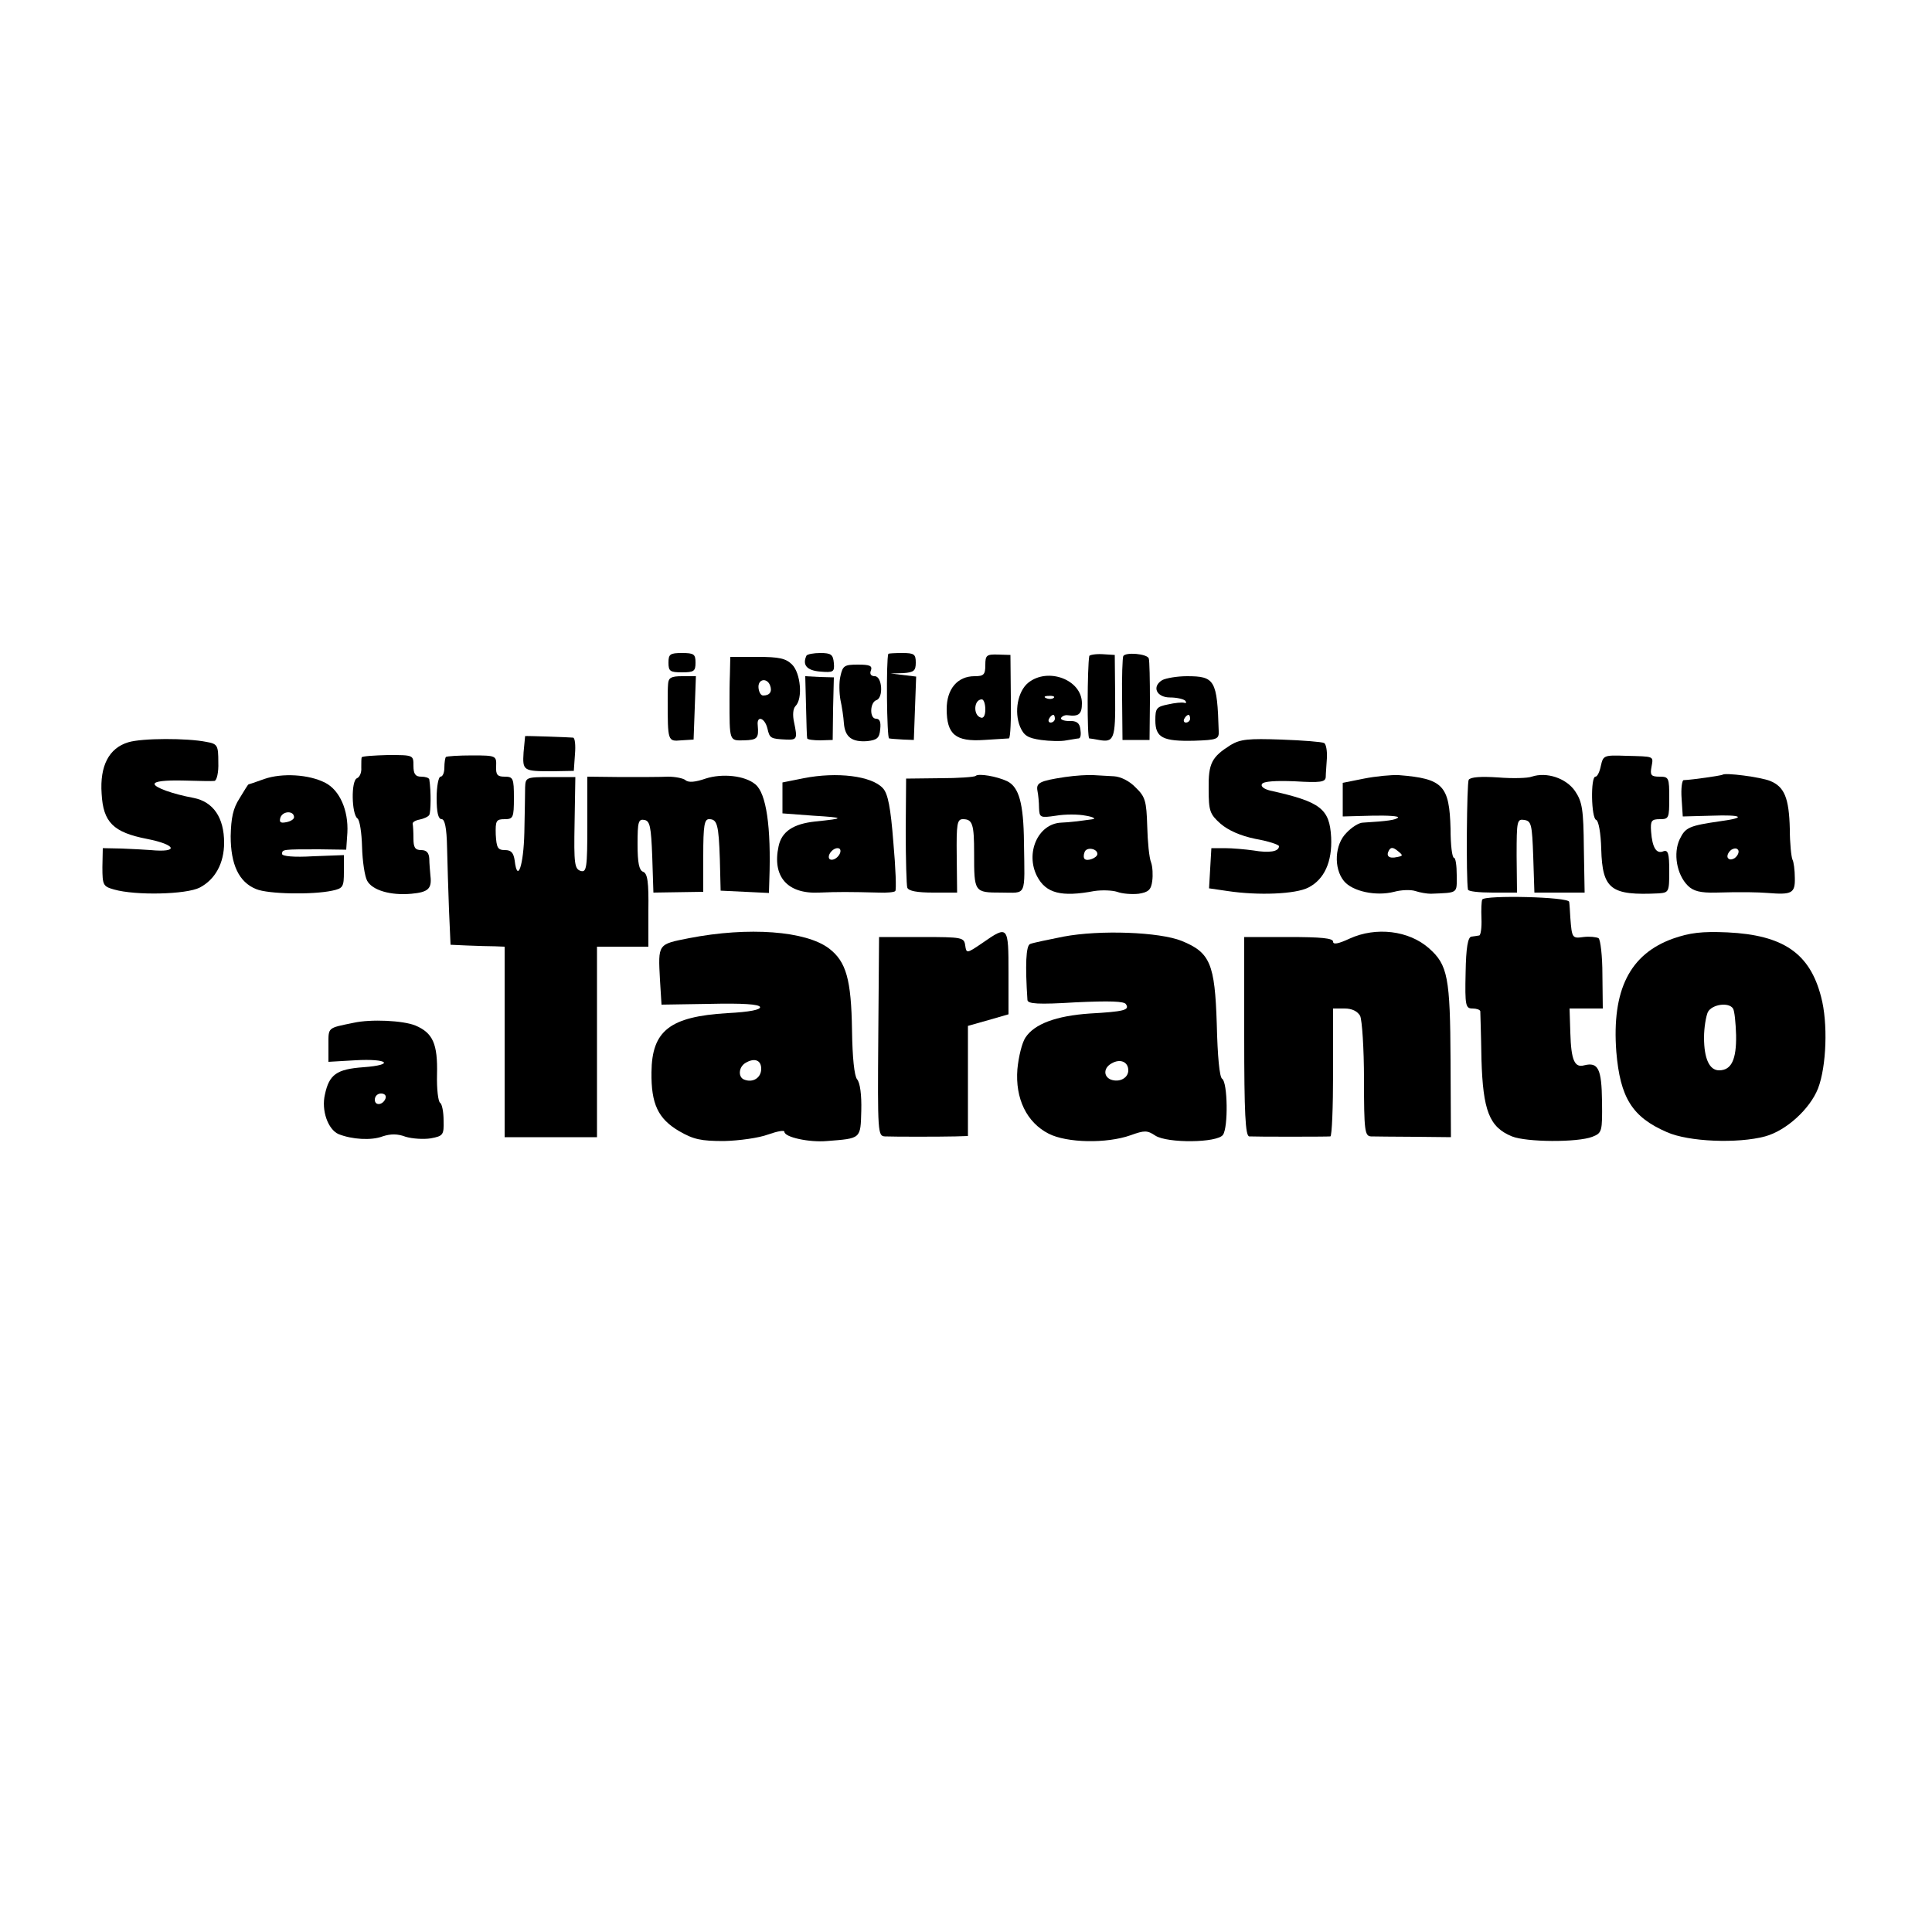 <?xml version="1.0" standalone="no"?>
<!DOCTYPE svg PUBLIC "-//W3C//DTD SVG 20010904//EN"
 "http://www.w3.org/TR/2001/REC-SVG-20010904/DTD/svg10.dtd">
<svg version="1.0" xmlns="http://www.w3.org/2000/svg"
 width="500pt" height="500pt" viewBox="0 0 500 500"
 preserveAspectRatio="xMidYMid meet">
<g transform="translate(0,500) scale(0.1,-0.1)"
fill="#000000" stroke="none">
<path d="M1730 3285 c0 -22 4 -25 35 -25 31 0 35 3 35 25 0 22 -4 25 -35 25
-31 0 -35 -3 -35 -25z"/>
<path d="M2087 3303 c-11 -24 1 -38 35 -41 35 -3 38 -1 36 22 -2 22 -7 26 -35
26 -17 0 -34 -3 -36 -7z"/>
<path d="M2299 3308 c-6 -16 -4 -218 2 -219 5 -1 21 -2 37 -3 l27 -1 3 82 3
82 -33 4 -33 4 33 1 c27 2 32 6 32 27 0 22 -4 25 -35 25 -19 0 -35 -1 -36 -2z"/>
<path d="M2550 3279 c0 -25 -4 -29 -28 -29 -44 0 -72 -33 -72 -85 0 -66 23
-85 97 -80 32 2 61 4 64 4 4 1 6 49 5 108 l-1 108 -32 1 c-30 1 -33 -2 -33
-27z m0 -115 c0 -16 -5 -24 -12 -21 -20 6 -18 47 3 47 5 0 9 -12 9 -26z"/>
<path d="M2819 3302 c-5 -27 -6 -212 0 -213 3 0 14 -2 25 -4 39 -7 43 2 42
113 l-1 107 -32 2 c-18 1 -34 -2 -34 -5z"/>
<path d="M2907 3302 c-2 -4 -4 -54 -3 -112 l1 -105 35 0 35 0 1 100 c0 55 -1
105 -3 111 -4 12 -60 17 -66 6z"/>
<path d="M1889 3255 c-1 -25 -1 -54 -1 -65 0 -108 -1 -107 37 -106 35 1 39 5
36 39 -3 26 18 20 25 -8 6 -26 8 -27 49 -29 28 -1 29 2 20 45 -4 18 -3 35 4
42 19 19 13 85 -9 107 -16 16 -33 20 -90 20 l-70 0 -1 -45z m104 -29 c6 -16
-1 -26 -18 -26 -6 0 -11 9 -12 20 -2 23 22 27 30 6z"/>
<path d="M2175 3250 c-4 -16 -3 -44 0 -61 4 -18 8 -45 9 -61 3 -36 21 -49 61
-46 25 3 31 8 33 31 2 18 -1 27 -11 27 -17 0 -16 42 1 48 19 6 15 62 -4 62
-10 0 -14 6 -10 15 4 12 -3 15 -34 15 -35 0 -39 -3 -45 -30z"/>
<path d="M1729 3230 c-1 -11 -1 -29 -1 -40 0 -109 0 -109 35 -106 l32 2 3 82
3 82 -36 0 c-28 0 -35 -4 -36 -20z"/>
<path d="M2086 3172 c1 -42 2 -80 3 -83 1 -3 16 -5 34 -5 l32 1 1 81 2 81 -37
1 -37 2 2 -78z"/>
<path d="M2661 3233 c-27 -22 -37 -75 -21 -114 10 -23 20 -29 54 -34 22 -3 52
-4 66 -1 14 2 28 5 32 5 5 1 6 11 4 24 -2 16 -10 22 -29 21 -14 0 -23 4 -21 8
3 5 11 8 17 7 29 -4 37 3 37 31 0 61 -88 94 -139 53z m66 -39 c-3 -3 -12 -4
-19 -1 -8 3 -5 6 6 6 11 1 17 -2 13 -5z m3 -54 c0 -5 -5 -10 -11 -10 -5 0 -7
5 -4 10 3 6 8 10 11 10 2 0 4 -4 4 -10z"/>
<path d="M3008 3240 c-28 -17 -15 -45 20 -45 17 0 34 -4 39 -8 4 -5 4 -7 -2
-6 -5 2 -25 0 -42 -4 -30 -6 -33 -10 -33 -41 0 -45 19 -55 101 -53 59 2 64 4
63 25 -4 132 -10 142 -82 142 -26 0 -54 -5 -64 -10z m72 -100 c0 -5 -5 -10
-11 -10 -5 0 -7 5 -4 10 3 6 8 10 11 10 2 0 4 -4 4 -10z"/>
<path d="M1359 3095 c0 0 -2 -19 -4 -42 -3 -48 -1 -49 75 -49 l55 1 3 43 c2
23 0 43 -5 43 -8 1 -122 5 -124 4z"/>
<path d="M332 3079 c-50 -15 -74 -61 -69 -133 4 -74 30 -100 117 -117 77 -15
84 -36 10 -29 -14 1 -47 3 -75 4 l-49 1 -1 -49 c0 -47 2 -50 30 -58 56 -16
187 -13 222 5 40 21 63 63 63 116 0 65 -28 106 -79 116 -54 10 -101 27 -101
36 0 7 27 10 73 9 39 -1 77 -2 82 -1 6 1 11 22 10 48 0 44 -2 48 -31 53 -49
10 -166 10 -202 -1z"/>
<path d="M3185 3072 c-49 -31 -58 -47 -57 -114 0 -57 3 -65 31 -90 20 -17 51
-31 90 -39 34 -6 61 -15 61 -19 0 -14 -25 -18 -66 -11 -21 3 -55 6 -74 6 l-35
0 -3 -52 -3 -52 48 -7 c80 -12 176 -8 209 9 41 21 62 66 59 130 -4 74 -27 92
-158 121 -16 4 -25 11 -21 17 4 7 35 9 85 7 67 -4 79 -2 80 11 0 9 2 31 3 49
1 18 -2 36 -7 39 -5 3 -55 7 -111 9 -85 3 -106 1 -131 -14z"/>
<path d="M936 3040 c-1 -3 -1 -15 -1 -27 1 -12 -4 -24 -11 -27 -16 -6 -14 -93
1 -104 6 -4 11 -37 12 -74 1 -37 7 -76 13 -87 13 -25 61 -39 115 -34 43 4 53
13 49 46 -1 12 -3 32 -3 45 -1 15 -7 22 -21 22 -16 0 -20 7 -20 30 0 17 -1 33
-2 38 -1 4 7 9 18 11 10 2 22 7 25 12 4 8 5 60 0 92 -1 4 -10 7 -21 7 -15 0
-20 7 -20 28 0 28 0 28 -66 28 -36 -1 -67 -3 -68 -6z"/>
<path d="M1154 3041 c-2 -2 -4 -15 -4 -28 0 -12 -4 -23 -10 -23 -5 0 -10 -25
-10 -55 0 -37 4 -55 13 -55 8 0 13 -22 14 -73 1 -39 3 -112 5 -162 l4 -90 44
-2 c25 -1 57 -2 71 -2 l25 -1 0 -246 0 -247 119 0 120 0 0 246 0 247 66 0 67
0 0 94 c1 73 -2 96 -14 100 -10 4 -14 23 -14 71 0 58 2 66 18 63 14 -3 17 -17
20 -95 l3 -93 64 1 65 1 0 94 c0 78 3 94 15 94 21 0 25 -13 28 -105 l2 -80 63
-3 62 -3 1 33 c5 139 -8 225 -36 248 -27 23 -86 29 -129 15 -26 -9 -44 -11
-52 -4 -6 5 -27 9 -45 9 -19 -1 -73 -1 -121 -1 l-88 1 0 -124 c0 -113 -2 -124
-17 -120 -16 5 -18 18 -16 124 l2 119 -64 0 c-64 0 -65 -1 -66 -27 0 -15 -1
-67 -2 -117 -2 -85 -18 -132 -25 -72 -3 20 -9 27 -25 27 -19 0 -22 6 -24 40
-1 36 1 40 23 40 22 0 24 4 24 55 0 51 -2 55 -24 55 -19 0 -23 5 -22 27 1 27
0 28 -62 28 -35 0 -65 -2 -68 -4z"/>
<path d="M4143 3018 c-3 -15 -9 -28 -14 -28 -13 0 -11 -108 2 -112 6 -2 12
-34 13 -76 3 -104 25 -120 149 -114 26 2 27 4 27 58 0 45 -3 55 -15 51 -18 -8
-29 9 -32 51 -2 28 1 32 23 32 23 0 24 3 24 55 0 52 -1 55 -25 55 -22 0 -25 4
-21 25 5 29 9 27 -67 29 -56 2 -58 1 -64 -26z"/>
<path d="M684 2984 c-22 -8 -40 -14 -41 -14 -1 0 -11 -16 -23 -36 -17 -26 -22
-51 -23 -98 0 -73 21 -119 66 -137 31 -13 146 -15 197 -4 28 6 30 10 30 49 l0
43 -80 -3 c-49 -3 -80 0 -80 6 0 12 2 12 96 12 l70 -1 3 44 c3 58 -20 110 -57
129 -42 22 -112 26 -158 10z m77 -99 c0 -5 -9 -11 -21 -13 -15 -3 -18 1 -14
13 7 17 35 17 35 0z"/>
<path d="M2080 2986 l-55 -11 0 -40 0 -40 80 -6 c82 -5 83 -7 5 -15 -57 -6
-87 -26 -95 -64 -17 -78 22 -124 105 -120 49 2 76 2 154 0 21 -1 41 1 43 4 3
3 1 59 -5 126 -7 90 -14 126 -27 140 -29 32 -119 43 -205 26z m89 -202 c-6 -7
-15 -11 -21 -8 -5 3 -4 12 3 20 6 7 15 11 21 8 5 -3 4 -12 -3 -20z"/>
<path d="M2525 2992 c-3 -3 -45 -6 -93 -6 l-87 -1 -1 -135 c0 -74 2 -141 4
-147 3 -9 26 -13 67 -13 l62 0 -1 95 c-1 83 1 95 16 95 25 0 29 -13 29 -88 0
-101 0 -102 70 -102 67 0 61 -14 59 130 -1 101 -13 143 -43 158 -27 13 -75 21
-82 14z"/>
<path d="M2756 2989 c-66 -10 -75 -15 -71 -36 2 -10 4 -30 4 -44 1 -25 3 -26
44 -20 23 4 58 4 77 0 19 -3 27 -8 18 -9 -35 -5 -58 -8 -82 -9 -60 -3 -93 -79
-62 -139 23 -44 63 -54 148 -38 20 3 46 2 59 -2 13 -5 38 -7 56 -5 25 4 32 10
35 33 2 15 1 37 -3 48 -5 12 -9 54 -10 94 -2 65 -5 76 -30 100 -16 17 -39 28
-56 29 -15 1 -39 2 -53 3 -14 1 -47 -1 -74 -5z m84 -199 c0 -10 -26 -20 -33
-13 -3 3 -3 11 0 18 5 14 33 9 33 -5z"/>
<path d="M3530 2985 l-55 -11 0 -43 0 -44 75 2 c41 1 72 -1 68 -5 -7 -6 -25
-9 -91 -13 -10 0 -29 -12 -42 -26 -31 -30 -34 -92 -7 -125 22 -27 83 -40 130
-28 18 5 43 6 55 2 12 -4 30 -7 40 -7 72 3 67 0 67 48 0 25 -3 45 -7 45 -5 0
-9 34 -9 75 -3 112 -19 130 -134 139 -19 1 -60 -3 -90 -9z m86 -203 c-22 -5
-30 3 -21 18 5 8 11 7 22 -2 15 -12 14 -13 -1 -16z"/>
<path d="M3964 2990 c-10 -4 -50 -5 -87 -2 -45 3 -71 1 -76 -6 -5 -9 -7 -254
-2 -284 0 -5 29 -8 64 -8 l63 0 -1 95 c0 91 1 96 20 93 18 -3 20 -11 23 -95
l3 -93 65 0 65 0 -2 115 c-1 100 -4 120 -23 148 -23 33 -73 50 -112 37z"/>
<path d="M4458 2995 c-3 -2 -76 -13 -101 -14 -4 -1 -7 -22 -5 -48 l3 -46 75 2
c79 3 91 -5 24 -14 -83 -12 -92 -16 -107 -47 -17 -36 -8 -91 21 -120 14 -14
32 -19 73 -18 67 2 108 1 134 -1 62 -5 71 -1 70 39 0 20 -3 42 -6 47 -3 6 -7
42 -7 80 -2 80 -14 109 -51 124 -25 10 -117 22 -123 16z m31 -216 c-9 -5 -15
-4 -18 2 -2 6 3 15 10 20 9 5 15 4 18 -2 2 -6 -3 -15 -10 -20z"/>
<path d="M3836 2672 c-2 -4 -3 -26 -2 -49 1 -24 -2 -44 -6 -44 -4 -1 -14 -2
-20 -3 -9 -1 -14 -28 -15 -93 -2 -86 0 -93 18 -93 10 0 19 -3 20 -7 0 -5 2
-60 3 -125 4 -132 20 -175 79 -199 37 -15 169 -16 208 -1 25 10 26 13 25 92
-1 84 -10 102 -46 93 -25 -7 -34 13 -36 84 l-2 63 43 0 43 0 -1 88 c0 48 -5
90 -10 94 -6 3 -23 5 -39 3 -29 -4 -30 -3 -34 50 -1 17 -2 35 -3 41 -1 13
-218 18 -225 6z"/>
<path d="M1783 2572 c-81 -16 -80 -14 -75 -108 l4 -64 125 2 c86 2 127 -1 130
-8 2 -7 -26 -13 -85 -16 -148 -9 -195 -45 -196 -153 -1 -82 17 -120 71 -152
38 -22 57 -26 117 -26 39 1 90 8 114 17 23 8 42 12 42 7 0 -14 64 -28 110 -24
89 7 87 5 89 79 1 40 -3 72 -11 81 -7 9 -12 55 -13 127 -2 131 -15 177 -59
211 -60 46 -209 57 -363 27z m187 -338 c0 -23 -21 -37 -44 -28 -16 6 -15 32 3
43 23 14 41 8 41 -15z"/>
<path d="M2543 2560 c-41 -28 -42 -28 -45 -7 -3 21 -7 22 -113 22 l-110 0 -2
-258 c-2 -249 -1 -257 17 -258 26 -1 140 -1 183 0 l32 1 0 142 0 143 53 15 52
15 0 107 c0 122 -1 124 -67 78z"/>
<path d="M2752 2576 c-40 -8 -79 -16 -86 -19 -11 -4 -13 -55 -7 -145 1 -10 27
-12 125 -6 87 4 126 3 130 -5 10 -15 -5 -19 -94 -24 -87 -6 -143 -27 -166 -62
-9 -13 -18 -50 -21 -82 -6 -76 24 -138 81 -167 47 -24 150 -26 212 -4 36 13
43 13 64 -1 31 -20 160 -19 175 2 14 20 12 136 -2 145 -7 4 -12 58 -14 142 -5
156 -17 185 -91 215 -57 23 -211 29 -306 11z m168 -346 c0 -20 -23 -32 -45
-24 -20 8 -19 31 2 42 22 13 43 4 43 -18z"/>
<path d="M3493 2571 c-30 -14 -43 -16 -43 -8 0 9 -31 12 -115 12 l-115 0 0
-257 c0 -199 3 -258 13 -259 15 -1 199 -1 210 0 4 1 7 75 7 166 l0 165 30 0
c19 0 33 -7 40 -19 5 -11 10 -84 10 -165 0 -132 2 -146 18 -147 9 0 60 -1 112
-1 l95 -1 -1 199 c-1 214 -7 247 -56 290 -52 46 -137 56 -205 25z"/>
<path d="M4330 2571 c-112 -40 -159 -133 -147 -293 10 -119 41 -169 131 -208
56 -25 183 -30 254 -11 55 15 116 71 137 124 22 57 26 170 8 237 -29 113 -98
160 -242 167 -67 3 -98 -1 -141 -16z m155 -181 c4 -6 7 -37 8 -69 1 -63 -12
-91 -44 -91 -25 0 -39 30 -39 85 0 25 5 55 10 66 11 20 54 26 65 9z"/>
<path d="M915 2353 c-68 -14 -65 -11 -65 -57 l0 -44 69 4 c86 5 104 -12 21
-18 -69 -5 -88 -19 -99 -70 -10 -42 8 -91 35 -103 35 -14 85 -17 114 -6 21 7
39 7 60 -1 17 -5 46 -7 65 -4 32 6 34 9 33 46 0 22 -4 43 -9 46 -5 3 -9 36 -8
73 2 80 -11 108 -56 127 -32 13 -115 17 -160 7z m83 -195 c-6 -18 -28 -21 -28
-4 0 9 7 16 16 16 9 0 14 -5 12 -12z"/>
</g>
</svg>
